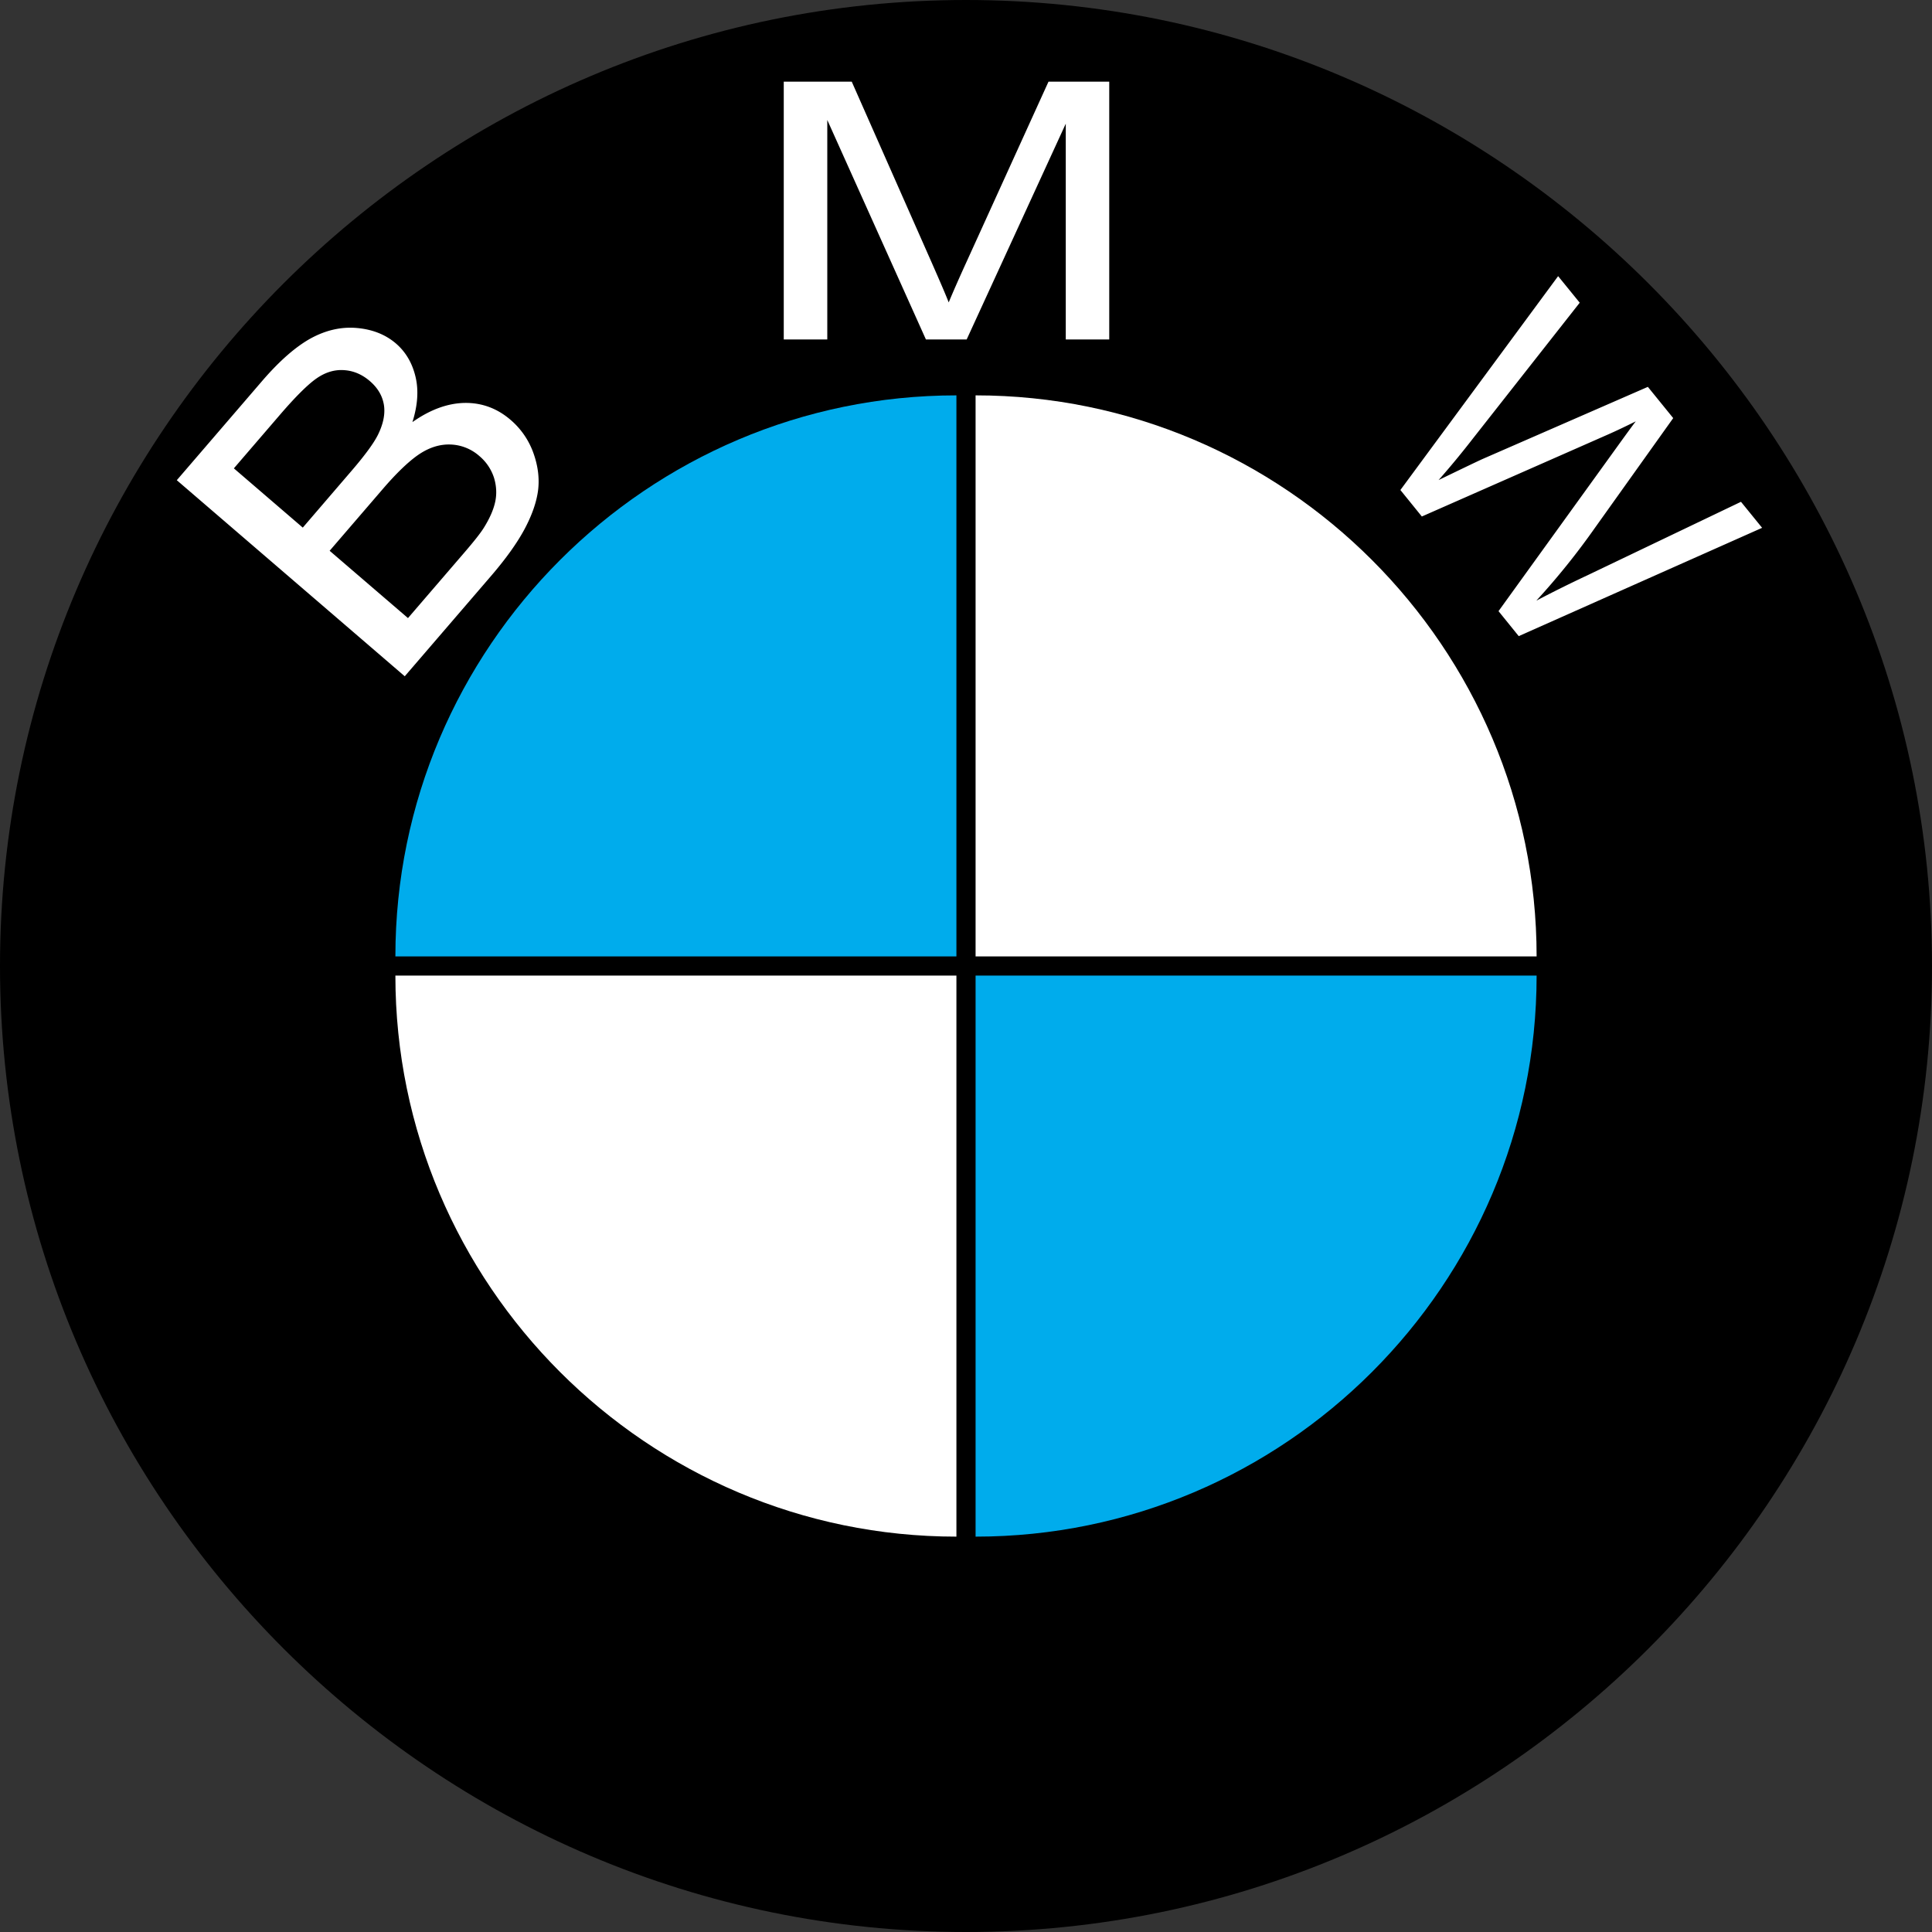 <svg xmlns="http://www.w3.org/2000/svg" width="100" height="100"><rect width="100%" height="100%" fill="#333333" stroke="none"/><path style="stroke:none;fill-rule:evenodd;fill:#000;fill-opacity:1" d="M50 0c27.54 0 50 22.46 50 50s-22.46 50-50 50S0 77.54 0 50 22.46 0 50 0Zm0 0"/><path style="stroke:none;fill-rule:nonzero;fill:#fff;fill-opacity:1" d="M20.95 35.004 9.151 24.855l4.418-5.136c.899-1.043 1.742-1.778 2.52-2.207.785-.426 1.578-.606 2.383-.535.8.07 1.476.335 2.02.8.503.434.839 1 1.01 1.703.173.7.122 1.489-.155 2.368.922-.649 1.824-.977 2.71-.993.887-.011 1.676.282 2.364.872a4.04 4.04 0 0 1 1.191 1.73c.242.68.317 1.332.235 1.95-.086.62-.325 1.288-.707 2-.383.71-.95 1.503-1.7 2.378Zm-5.278-7.695 2.543-2.961c.687-.801 1.137-1.418 1.348-1.844.277-.563.382-1.078.308-1.547-.078-.469-.316-.879-.73-1.234-.391-.336-.828-.528-1.313-.563-.488-.039-.96.098-1.414.406-.457.309-1.113.957-1.957 1.942l-2.352 2.734Zm5.445 4.683 2.93-3.406c.504-.586.84-1.012 1.004-1.281.293-.473.488-.91.578-1.32.09-.41.07-.829-.059-1.255a2.457 2.457 0 0 0-.761-1.128 2.37 2.37 0 0 0-1.489-.594c-.547-.02-1.09.148-1.62.5-.524.351-1.169.965-1.915 1.836l-2.723 3.164Zm19.45-14.422V4.227h3.519l4.176 9.449c.386.879.672 1.539.843 1.976.2-.484.512-1.199.942-2.14l4.223-9.285h3.144V17.57h-2.25V6.402L50.035 17.57h-2.11L42.82 6.21v11.36Zm31.917 7.793 8.164-11.07 1.118 1.375-5.532 7.035c-.57.735-1.16 1.45-1.773 2.145 1.316-.637 2.074-1 2.285-1.094l8.547-3.73 1.312 1.617-4.062 5.695a36.958 36.958 0 0 1-3.023 3.754 65.57 65.57 0 0 1 2.66-1.32l7.933-3.797 1.094 1.347-12.598 5.606-1.046-1.293 6.152-8.524c.512-.71.832-1.148.953-1.3-.559.277-1.043.507-1.453.687l-9.621 4.238Zm0 0"/><path style="stroke:none;fill-rule:evenodd;fill:#00acec;fill-opacity:1" d="M79.535 50.496c0 15.996-13.043 29.04-29.039 29.04v-29.04Zm0 0"/><path style="stroke:none;fill-rule:evenodd;fill:#fff;fill-opacity:1" d="M79.535 49.504c0-15.992-13.043-29.04-29.039-29.04v29.04Zm0 0"/><path style="stroke:none;fill-rule:evenodd;fill:#00acec;fill-opacity:1" d="M20.465 49.504c0-15.992 13.047-29.04 29.039-29.04v29.04Zm0 0"/><path style="stroke:none;fill-rule:evenodd;fill:#fff;fill-opacity:1" d="M20.465 50.496c0 15.996 13.047 29.04 29.039 29.04v-29.04Zm0 0"/></svg>